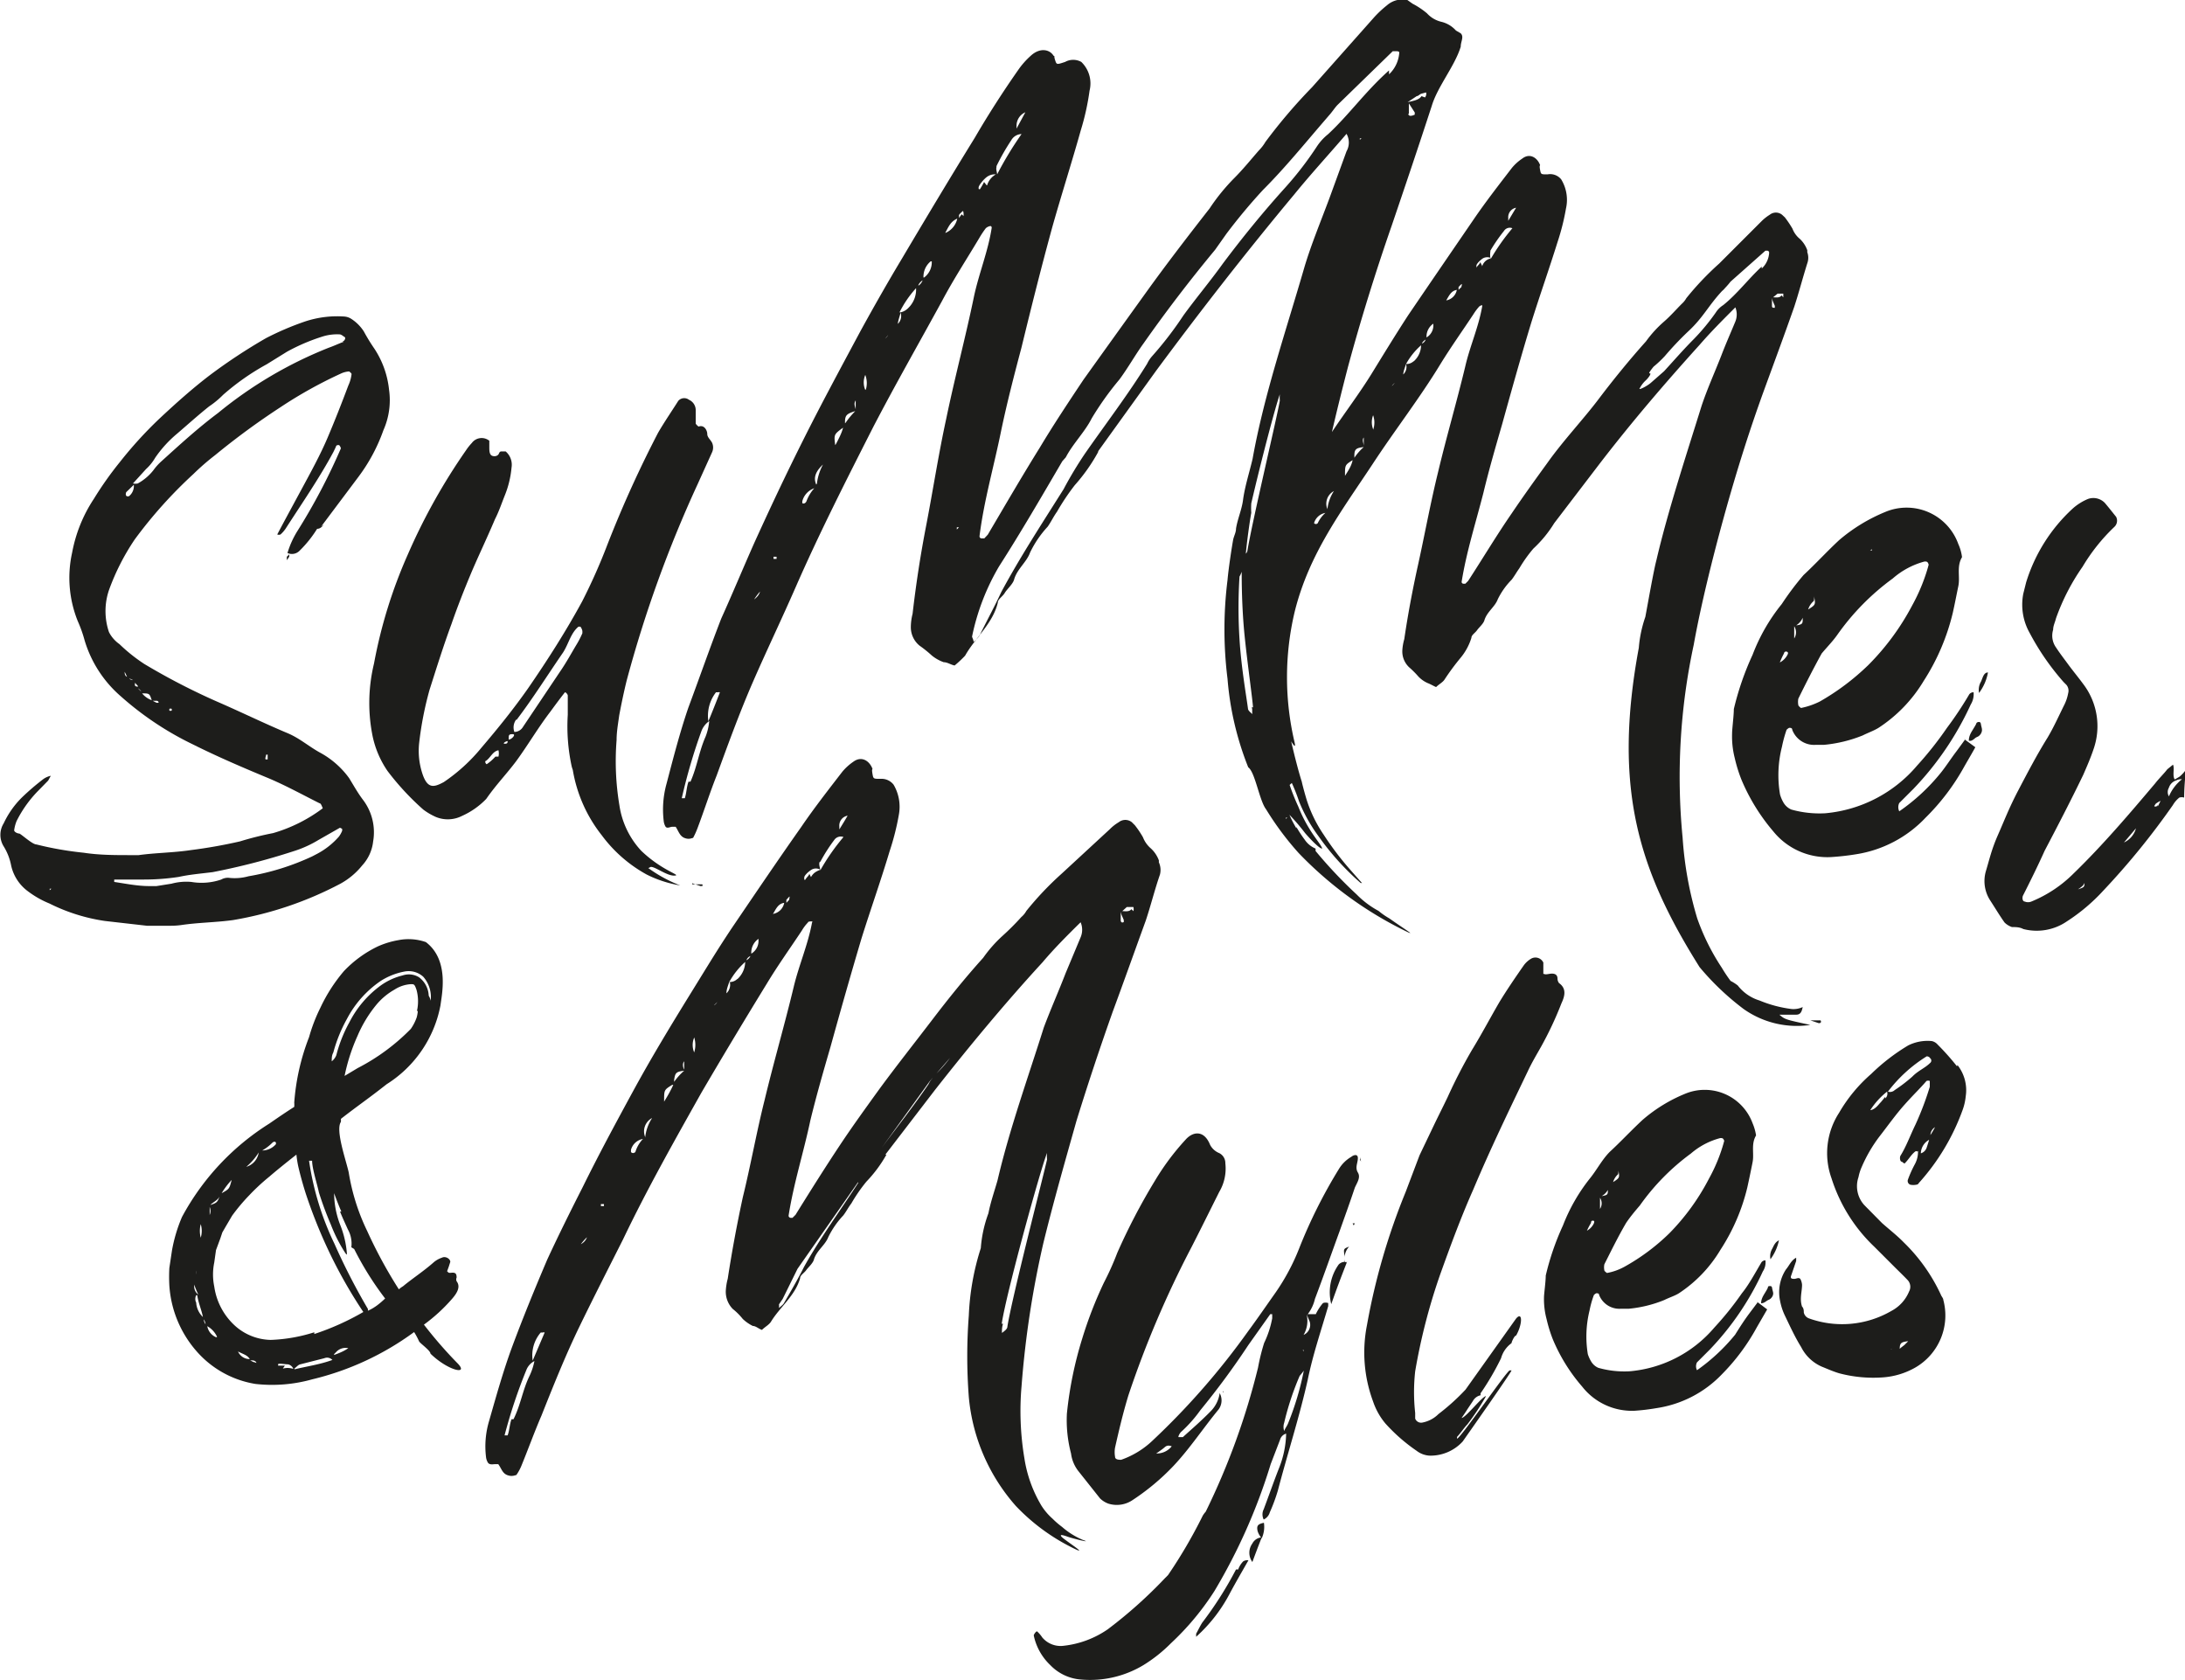 <svg xmlns="http://www.w3.org/2000/svg" viewBox="0 0 100.25 77.07"><defs><style>.cls-1{fill:#1d1d1b;}</style></defs><g id="Vrstva_2" data-name="Vrstva 2"><g id="poznamky"><path class="cls-1" d="M13.27,25.54v-.11a1.14,1.14,0,0,1-.11.11s0,0,0,.08l0,0v.08Z"/><path class="cls-1" d="M8.3,42.44c.8-.12,1.59-.12,2.39-.23a16.33,16.33,0,0,0,4.93-1.67,3.34,3.34,0,0,0,1-.84,1.93,1.93,0,0,0,.5-1.1,2.46,2.46,0,0,0-.46-1.9c-.23-.3-.42-.64-.64-1a3.89,3.89,0,0,0-.35-.42,4,4,0,0,0-1-.76c-.49-.27-.91-.64-1.44-.87-1.1-.46-2.2-1-3.31-1.48a30.34,30.34,0,0,1-3.3-1.71,7.71,7.71,0,0,1-1.14-.91A1.52,1.52,0,0,1,5,29a3,3,0,0,1,0-1.93,10.55,10.55,0,0,1,1.18-2.32,20.8,20.8,0,0,1,2.69-3,11.13,11.13,0,0,1,1-.87,34,34,0,0,1,3-2.2,20.29,20.29,0,0,1,2.81-1.56,1.05,1.05,0,0,1,.34-.08s.11.08.11.12a1.72,1.72,0,0,1-.15.53c-.3.8-.61,1.59-.95,2.39s-.76,1.56-1.17,2.32-.76,1.4-1.14,2.12v0a.21.21,0,0,0,.15,0,1.51,1.51,0,0,0,.23-.26c.76-1.18,1.55-2.32,2.2-3.53l.11-.23a.09.09,0,0,1,.08-.08h.07a.32.32,0,0,1,.08.15,27.76,27.76,0,0,1-2,3.8,4.14,4.14,0,0,0-.45,1,.49.49,0,0,0,.56-.11,5.36,5.36,0,0,0,.8-1c.15,0,.23-.11.31-.19l-.12.08,1.71-2.28a8,8,0,0,0,1.14-2.13,3.39,3.39,0,0,0,.26-1.86A4.21,4.21,0,0,0,17.18,16a8.6,8.6,0,0,1-.49-.8,1.94,1.94,0,0,0-.57-.57.68.68,0,0,0-.34-.11,4.7,4.7,0,0,0-1.79.23,13.22,13.22,0,0,0-1.78.76,25.42,25.42,0,0,0-2.58,1.7c-.8.61-1.56,1.29-2.32,2a18.71,18.71,0,0,0-1.82,2,15.78,15.78,0,0,0-1.18,1.67,6.67,6.67,0,0,0-1,2.47,5.32,5.32,0,0,0,.26,3.15,6,6,0,0,1,.31.87,5.46,5.46,0,0,0,1.67,2.58,14.28,14.28,0,0,0,3.3,2.2c1.14.57,2.31,1.07,3.49,1.56.8.34,1.56.76,2.32,1.14.07,0,.11.15.15.23a7.08,7.08,0,0,1-2.28,1.14,14.68,14.68,0,0,0-1.52.38A23,23,0,0,1,8.75,39c-.79.12-1.59.12-2.39.23H6c-.72,0-1.44,0-2.16-.11a15.19,15.19,0,0,1-2.17-.38c-.19,0-.72-.5-.79-.5s-.23-.07-.23-.15a1.72,1.72,0,0,1,.11-.42,5.45,5.45,0,0,1,1-1.4l.45-.46.12-.22a.93.93,0,0,0-.34.15A11.28,11.28,0,0,0,1,36.59a4.14,4.14,0,0,0-.83,1.18,1,1,0,0,0,0,1.06,2.59,2.59,0,0,1,.34.87,2,2,0,0,0,.76,1.18,4.36,4.36,0,0,0,1,.57,8.37,8.37,0,0,0,2.54.8l1.93.22c.12,0,.23,0,.35,0h.68A3.62,3.62,0,0,0,8.3,42.44ZM6.7,21.52A2.18,2.18,0,0,0,7.12,21a5.42,5.42,0,0,1,1-1.1c.49-.42,1-.88,1.48-1.26a4.1,4.1,0,0,0,.64-.53,11.08,11.08,0,0,1,2-1.4l.92-.57a8.86,8.86,0,0,1,1.7-.72,2.24,2.24,0,0,1,.72-.08c.08,0,.16.08.23.12s0,.19-.11.22h.07c-.22.08-.45.19-.68.27a19.09,19.09,0,0,0-5.09,3c-.91.68-1.74,1.44-2.58,2.2a2.53,2.53,0,0,0-.38.42,2.34,2.34,0,0,1-.72.61.56.56,0,0,1-.22,0Zm-.91,1.06.35-.34a.6.6,0,0,1-.23.53H5.83C5.76,22.74,5.76,22.66,5.79,22.58Zm-.07,8.24.11.23C5.72,31,5.72,30.9,5.72,30.82Zm.21.3.17.08A.21.21,0,0,1,5.93,31.12Zm.28.19c0,.08.12.12.12.19l0,0C6.17,31.5,6.17,31.43,6.21,31.31Zm.12.27a.36.36,0,0,1,.15.15l0,0Zm.83.65-.23-.12,0,0a1,1,0,0,1-.41-.3c.34,0,.34,0,.45.34h.23v0a.09.09,0,0,1,.08.08C7.27,32.23,7.24,32.26,7.16,32.23Zm.72.37a.15.15,0,0,1-.11,0v-.08a.13.13,0,0,1,.11,0Zm4.4,2.24h-.07c-.08,0,0-.15,0-.22l.07,0h0s0,0,0,.08Zm-10,6v-.07l.08,0Zm4.9-.19c-.12,0-.23,0-.34,0-.53,0-1.07-.11-1.6-.19v-.11c.46,0,.91,0,1.37,0a10.64,10.64,0,0,0,1.59-.12c.5-.11,1-.15,1.56-.22a31,31,0,0,0,3.68-.95,5.2,5.2,0,0,0,1.18-.53l1-.57-.07,0a.4.4,0,0,1,.15.07v.08a1.22,1.22,0,0,1-.15.27,3.5,3.5,0,0,1-1,.79l-.23.12a11.39,11.39,0,0,1-2.92.91,2.34,2.34,0,0,1-.91.07.61.61,0,0,0-.34.08,2.79,2.79,0,0,1-1.37.11,2.58,2.58,0,0,0-.91.08Z"/><path class="cls-1" d="M23.69,34.91c.54-.74,1-1.53,1.56-2.26.22-.3.44-.6.67-.89h0c.05,0,.13.1.13.15,0,.29,0,.59,0,.88a8.63,8.63,0,0,0,.18,2.37,1.42,1.42,0,0,0,.05.16,6.58,6.58,0,0,0,1.33,3,6.37,6.37,0,0,0,2.06,1.8,5.35,5.35,0,0,0,1.54.5,6.35,6.35,0,0,1-1.47-.8c.05,0,.09-.05.13-.05.21,0,.74.42,1.08.4s-.55-.2-1.53-1.14a3.89,3.89,0,0,1-1-2.08,12.24,12.24,0,0,1-.13-3c0-.38.07-.76.12-1.13.1-.53.21-1.06.34-1.59a56.13,56.13,0,0,1,3.25-9l.67-1.48a.53.53,0,0,0,0-.44c-.08-.15-.22-.25-.22-.4s-.13-.44-.4-.34c0,0-.13-.1-.13-.15,0-.2,0-.39,0-.59a.52.52,0,0,0-.31-.49.36.36,0,0,0-.49.05c-.31.49-.66,1-.93,1.47a52.41,52.41,0,0,0-2.32,5.12,26.54,26.54,0,0,1-1.16,2.61c-.75,1.38-1.6,2.71-2.49,4-.66.94-1.37,1.82-2.13,2.71a8.07,8.07,0,0,1-1.73,1.58c-.45.24-.76.34-1-.45a3.34,3.34,0,0,1-.13-1.33,15.51,15.51,0,0,1,.48-2.46c.32-1,.63-2,1-3,.27-.78.58-1.57.89-2.31s.76-1.68,1.11-2.51c.18-.35.31-.74.45-1.09a4.45,4.45,0,0,0,.31-1.28.8.8,0,0,0-.27-.74s-.13,0-.18,0-.09,0-.13.1-.18.15-.31.1-.13-.25-.13-.39v-.3a.56.56,0,0,0-.8.1,2.52,2.52,0,0,0-.27.34,27.57,27.57,0,0,0-2.67,4.78,22.26,22.26,0,0,0-1.55,5,7.68,7.68,0,0,0-.09,3.2,4.43,4.43,0,0,0,.71,1.73,12.11,12.11,0,0,0,1.64,1.77,2.92,2.92,0,0,0,.58.34,1.44,1.44,0,0,0,1.2-.05,3.55,3.55,0,0,0,1.11-.78C22.76,36,23.25,35.5,23.69,34.91Zm-2,.84,0-.1,0,.05Zm2-2.71c.76-1,1.43-2.07,2.14-3.1.26-.4.35-.89.71-1.19h.09a.45.45,0,0,1,.09.2v.1a4.19,4.19,0,0,1-.31.59c-.23.39-.45.79-.72,1.18L24,33.34a.47.47,0,0,1-.4.24A.61.61,0,0,1,23.69,33Zm-.35.84c0-.15,0-.2.18-.2s-.05.25-.18.25Zm-.05.1c0,.09,0,.14-.13.14S23.21,34,23.29,34Zm-1,.93c.22-.15.31-.44.58-.49a.62.62,0,0,1,0,.29l-.14,0a2.14,2.14,0,0,1-.4.35h0A.13.13,0,0,1,22.27,34.91Z"/><path class="cls-1" d="M31.76,40.52l.38.13v0c.08,0,.13,0,.08-.08h-.46Z"/><path class="cls-1" d="M90.15,33.94l-.38.52c-.26.34-.48.69-.73,1a9.08,9.08,0,0,1-1.9,1.76.43.43,0,0,1,0-.38l.65-.65a14,14,0,0,0,2.63-3.87.9.9,0,0,0,.13-.56.23.23,0,0,0-.22.13,16.52,16.52,0,0,1-1,1.5,16,16,0,0,1-1.37,1.73,6.25,6.25,0,0,1-4.22,2.19,4.8,4.8,0,0,1-1.55-.17.77.77,0,0,1-.35-.3,1.65,1.65,0,0,1-.17-.39,5.28,5.28,0,0,1,.09-2.2,5.91,5.91,0,0,1,.21-.77s.09-.09.13-.09.13,0,.13.09a1.07,1.07,0,0,0,1.08.69h.38a6.28,6.28,0,0,0,1.77-.43c.26-.13.52-.22.73-.35a6.64,6.64,0,0,0,2.07-2.15,10.07,10.07,0,0,0,1.33-3.1c.09-.39.17-.82.26-1.25s-.09-.9.17-1.33a2.11,2.11,0,0,0-.17-.6,2.52,2.52,0,0,0-3.36-1.47,7.81,7.81,0,0,0-2.11,1.29c-.56.52-1.07,1.08-1.63,1.6a13.11,13.11,0,0,0-1,1.33,8.47,8.47,0,0,0-1.34,2.33,13.1,13.1,0,0,0-.86,2.49c0,.3-.08.91-.08,1.12a4,4,0,0,0,.12,1.12,6.76,6.76,0,0,0,.31,1,9,9,0,0,0,1.46,2.37A3.19,3.19,0,0,0,84,39.32a11.43,11.43,0,0,0,1.16-.13,5.56,5.56,0,0,0,3.19-1.68,10.22,10.22,0,0,0,1.76-2.32c.17-.3.35-.6.52-.91l-.52-.38ZM85.89,25.2l0,.05h-.09ZM84.3,29.12h0a11.11,11.11,0,0,1,2.54-2.58,3.63,3.63,0,0,1,1.46-.78c.09,0,.13,0,.17.09s0,.08,0,.13a8.41,8.41,0,0,1-.74,1.8,11.37,11.37,0,0,1-2,2.72,11,11,0,0,1-2.23,1.68,3.44,3.44,0,0,1-.87.3s-.12-.09-.12-.13a.75.75,0,0,1,0-.3c.34-.69.69-1.38,1.07-2.07C83.83,29.68,84.09,29.42,84.3,29.12Zm-1.08-1.55,0,0a.57.57,0,0,0,0-.26c.09.43.09.43-.26.65A.82.82,0,0,1,83.22,27.57Zm-.51.77v.05c0,.21,0,.26-.3.3A.79.79,0,0,0,82.71,28.34Zm-.39.39a.52.52,0,0,1,0,.56Zm-.39,1.16c.09,0,.13.05.09.13a.81.81,0,0,1-.36.37,3.75,3.75,0,0,1,.19-.41A.1.1,0,0,1,81.93,29.89Zm-.34.74c0,.08,0,0,0-.05Z"/><path class="cls-1" d="M91.21,30.85c-.2,0-.24.25-.32.42a.75.75,0,0,0-.09.52A2.22,2.22,0,0,0,91.21,30.85Z"/><path class="cls-1" d="M91.23,30.8s0,0,0,.05h0Z"/><path class="cls-1" d="M90.89,33.25s0-.13-.09-.13-.13.05-.13.09c-.13.26-.34.47-.34.77.17.05.26-.13.38-.17s.26-.21.22-.39Z"/><path class="cls-1" d="M100,35.63l-.22.13c-.12-.17,0-.51-.08-.68l-.26.21c-.17.22-.39.43-.56.65-1.2,1.42-2.41,2.84-3.74,4.13a5.88,5.88,0,0,1-1.94,1.29.39.39,0,0,1-.3,0c-.09,0-.13-.13-.09-.26.35-.69.69-1.38,1-2.07.61-1.16,1.21-2.32,1.77-3.48.17-.39.34-.78.47-1.17a3.19,3.19,0,0,0-.47-3c-.22-.3-.47-.6-.69-.9s-.39-.52-.56-.78a.93.93,0,0,1-.13-.81c0-.18.09-.35.13-.52A9.88,9.88,0,0,1,95.55,26,8.57,8.57,0,0,1,97,24.18a.39.39,0,0,0,.09-.47c-.17-.21-.34-.43-.52-.64a.73.73,0,0,0-.77-.18,2.49,2.49,0,0,0-.69.43,7.64,7.64,0,0,0-2.15,3.4l-.13.52a2.64,2.64,0,0,0,.3,1.81,11.48,11.48,0,0,0,1.55,2.24l.13.13a.42.42,0,0,1,.08.38,2,2,0,0,1-.17.52c-.26.52-.47,1-.77,1.51-.48.77-.91,1.59-1.34,2.41s-.64,1.38-.94,2.06-.39,1.12-.56,1.68a1.63,1.63,0,0,0,.21,1.34c.22.34.43.69.65,1a.89.89,0,0,0,.34.21c.17,0,.35,0,.52.09a2.45,2.45,0,0,0,2-.35,8.56,8.56,0,0,0,1.68-1.42,34.34,34.34,0,0,0,3.18-3.91,1.27,1.27,0,0,1,.3-.35.36.36,0,0,1,.22,0,11.18,11.18,0,0,1,.09-1.29A1.63,1.63,0,0,1,100,35.63ZM95.34,40.8v0c.13-.09.26-.17.3-.3C95.64,40.71,95.6,40.71,95.34,40.8Zm2.11-2.15L98,38A1,1,0,0,1,97.45,38.65Zm.86-.95c0-.08,0-.08,0,0ZM99,37v-.08a.1.1,0,0,1-.09.08c-.09,0-.09,0,0-.13a1.27,1.27,0,0,1,.22-.13Zm.51-.47h0a.39.39,0,0,1,0-.39.52.52,0,0,1,.34-.34.48.48,0,0,1,.26-.05A2,2,0,0,0,99.51,36.54Z"/><path class="cls-1" d="M56.81,72h-.1a16.77,16.77,0,0,1-1.55,2.44c-.09.14-.18.33-.28.51v.14a7.07,7.07,0,0,0,1.55-2c.28-.52.56-1,.85-1.51a.35.35,0,0,0-.24.05A1,1,0,0,0,56.81,72Z"/><path class="cls-1" d="M57.46,70.81l0,0a.72.72,0,0,0,0,.85c.14-.38.28-.75.43-1.13A.52.52,0,0,0,57.46,70.81Z"/><path class="cls-1" d="M57.7,70.24l0,0a.89.89,0,0,0,.19.33,1.26,1.26,0,0,0,.1-.71C57.7,69.92,57.65,70,57.7,70.24Z"/><path class="cls-1" d="M62,53.07a1.61,1.61,0,0,0-.57.56,23.16,23.16,0,0,0-1.83,3.66,9.84,9.84,0,0,1-1.07,2c-.43.61-.85,1.22-1.27,1.79a33.82,33.82,0,0,1-4.37,5,4,4,0,0,1-1.45.89c-.09,0-.28,0-.28-.14a1.21,1.21,0,0,1,0-.42c.18-.8.37-1.6.61-2.39a46.28,46.28,0,0,1,2.9-6.81c.43-.84.85-1.69,1.27-2.53a2.1,2.1,0,0,0,.28-1.31.51.51,0,0,0-.28-.47.82.82,0,0,1-.42-.38c-.28-.7-.8-.61-1.13-.23A11.36,11.36,0,0,0,53,54.15a28.42,28.42,0,0,0-1.74,3.33,13,13,0,0,1-.61,1.36,18.78,18.78,0,0,0-1,2.58,17.55,17.55,0,0,0-.7,3.43,6,6,0,0,0,.19,1.83,1.65,1.65,0,0,0,.33.8l1,1.26a1.07,1.07,0,0,0,.38.24,1.29,1.29,0,0,0,1.08-.14,10.6,10.6,0,0,0,1.92-1.6c.75-.8,1.36-1.73,2.06-2.58a.7.7,0,0,0,.05-.75,1.47,1.47,0,0,1-.42.84c-.42.43-.85.8-1.27,1.18,0,0-.14,0-.19,0s.05-.18.1-.23a6.15,6.15,0,0,0,.89-1,36.13,36.13,0,0,0,2.21-3l1-1.41h.09v.19A4.46,4.46,0,0,1,58,61.61a9.32,9.32,0,0,0-.28,1.13,32.63,32.63,0,0,1-2.4,6.61,1.17,1.17,0,0,0-.14.19,22.67,22.67,0,0,1-1.59,2.72l-.14.14a21,21,0,0,1-2.63,2.35,4.41,4.41,0,0,1-2,.75,1.1,1.1,0,0,1-1-.38,1.44,1.44,0,0,0-.24-.28h0c-.05,0-.15.14-.15.19a2.61,2.61,0,0,0,.76,1.36,2.17,2.17,0,0,0,1.4.66,4.74,4.74,0,0,0,2.87-.66,6.75,6.75,0,0,0,1.26-1,12.36,12.36,0,0,0,2-2.4,26.29,26.29,0,0,0,2.58-5.82l.43-1.12a.4.4,0,0,1,.28-.28,4.52,4.52,0,0,1-.33,1.59c-.24.61-.47,1.27-.7,1.88a.52.52,0,0,0,0,.47.52.52,0,0,0,.28-.33,8,8,0,0,0,.37-1C59.06,66.73,59.62,65,60,63.3c.23-1.13.61-2.25.94-3.38v-.14a.35.35,0,0,0-.24,0,2.23,2.23,0,0,0-.33.51H60a1.81,1.81,0,0,0,.33-.7c.38-1,.75-2.06,1.13-3.1.23-.65.47-1.31.7-2,.1-.23.28-.47.14-.7s0-.44,0-.66S62.08,53,62,53.07ZM53.05,66.68c.14-.1.28-.19.38-.28s.19-.1.33-.05A.87.87,0,0,1,53.05,66.68Zm6.06-1.41,0,0c-.05.14-.14.24-.19.38a.59.59,0,0,1,0-.38,12.88,12.88,0,0,1,.71-2.15s.09-.1.19-.24A13.19,13.19,0,0,1,59.11,65.27Zm.65-3.33h.05v-.09c0-.19,0-.38,0-.57,0,.19,0,.38,0,.57S59.86,62,59.76,61.94Zm.33-1.31v0a.5.5,0,0,1-.28.61,1.28,1.28,0,0,0,.14-.94Z"/><path class="cls-1" d="M62.39,53.07a.32.32,0,0,1,0,.14.21.21,0,0,1,.06.1Z"/><polygon class="cls-1" points="56.1 63.86 56.15 63.86 56.1 63.82 56.1 63.86"/><polygon class="cls-1" points="62.11 56.22 62.16 56.12 62.06 56.12 62.11 56.22"/><path class="cls-1" d="M61.69,57.62v.27c-.12,0-.25.08-.29.15a2.19,2.19,0,0,0-.32,1.79c.23-.66.46-1.27.7-1.88,0-.05,0-.05.09-.05l-.09,0-.07,0,0,0a.78.78,0,0,1,.19-.71C61.64,57.29,61.64,57.29,61.69,57.62Z"/><path class="cls-1" d="M71.53,45.1a.35.35,0,0,1-.07-.2c0-.22-.17-.26-.39-.22s-.17,0-.26,0v-.52a.4.4,0,0,0-.56-.18,1.13,1.13,0,0,0-.34.31c-.39.56-.78,1.13-1.12,1.69-.43.74-.82,1.48-1.25,2.18a23.44,23.44,0,0,0-1.12,2.17c-.21.44-.43.87-.64,1.31L65.13,53l-.64,1.69a29.93,29.93,0,0,0-1.77,6.09A6.46,6.46,0,0,0,63,64.3a3.13,3.13,0,0,0,.56,1A8,8,0,0,0,65,66.56a1.06,1.06,0,0,0,.61.22,2,2,0,0,0,1.5-.65s2.24-3.18,2.24-3.26l-.08,0C69.18,62.82,67,66,66.85,66l0-.08c.13-.13.34-.44.47-.57a10.8,10.8,0,0,0,.86-1.3v0c-.17,0-.94,1-1.12,1,.09-.13.18-.26.26-.39v0l.26-.39a.53.53,0,0,1,.35-.26v-.09a12.3,12.3,0,0,0,.94-1.61,1.27,1.27,0,0,1,.48-.69c0-.05.13-.35.21-.35.3-.52.3-1.13,0-.78l-2.32,3.26A9.94,9.94,0,0,1,66,64.87a1.42,1.42,0,0,1-.73.39.29.29,0,0,1-.34-.18c0-.08,0-.17,0-.26a8.66,8.66,0,0,1,0-1.91,27.32,27.32,0,0,1,1.16-4.48c.47-1.31.95-2.61,1.51-3.87.77-1.83,1.63-3.61,2.49-5.4.18-.39.39-.74.61-1.13a15.87,15.87,0,0,0,.94-2C71.8,45.69,71.88,45.35,71.53,45.1ZM66.9,64.74l0,.08,0,0Z"/><path class="cls-1" d="M80.64,59.75l-.36.48c-.24.32-.44.63-.67,1a8.73,8.73,0,0,1-1.75,1.63.39.39,0,0,1,0-.36l.59-.59a13,13,0,0,0,2.43-3.58.75.75,0,0,0,.12-.51.22.22,0,0,0-.2.12c-.28.47-.56,1-.88,1.39a14.4,14.4,0,0,1-1.27,1.58,5.74,5.74,0,0,1-3.89,2,4.37,4.37,0,0,1-1.43-.16.71.71,0,0,1-.32-.28,1.53,1.53,0,0,1-.16-.35,5,5,0,0,1,.08-2,4.41,4.41,0,0,1,.2-.71s.08-.08.12-.08.12,0,.12.08a1,1,0,0,0,1,.63h.36a5.72,5.72,0,0,0,1.63-.4c.24-.12.48-.19.67-.31a6.15,6.15,0,0,0,1.91-2,9.11,9.11,0,0,0,1.23-2.86c.08-.36.16-.75.24-1.15s-.08-.83.16-1.23a2.29,2.29,0,0,0-.16-.56,2.34,2.34,0,0,0-3.1-1.35,7.07,7.07,0,0,0-1.94,1.19c-.52.48-1,1-1.51,1.47-.36.36-.6.84-.92,1.23a8.23,8.23,0,0,0-1.23,2.15,12,12,0,0,0-.79,2.3c0,.28-.08.84-.08,1a3.52,3.52,0,0,0,.12,1,6.43,6.43,0,0,0,.28.91,8,8,0,0,0,1.35,2.18A2.9,2.9,0,0,0,75,64.72,9.73,9.73,0,0,0,76,64.6,5.21,5.21,0,0,0,79,63.05,9.52,9.52,0,0,0,80.6,60.9l.48-.83-.48-.36Zm-3.93-8.06,0,0h-.08ZM75.24,55.3h0a10.37,10.37,0,0,1,2.34-2.38,3.37,3.37,0,0,1,1.35-.71c.08,0,.12,0,.16.08s0,.08,0,.12a7.61,7.61,0,0,1-.68,1.66,10.34,10.34,0,0,1-1.82,2.51,9.6,9.6,0,0,1-2.07,1.54,2.65,2.65,0,0,1-.79.28s-.12-.08-.12-.12a.68.68,0,0,1,0-.28c.32-.63.63-1.27,1-1.9C74.8,55.82,75,55.58,75.24,55.3Zm-1-1.43,0,0a.45.45,0,0,0,0-.23c.08.39.08.39-.23.59A.78.78,0,0,1,74.24,53.87Zm-.47.72v0c0,.2,0,.24-.28.28A.73.73,0,0,0,73.77,54.59Zm-.36.36a.47.47,0,0,1,0,.51ZM73.05,56c.08,0,.12,0,.08.12a.75.75,0,0,1-.32.34A3.08,3.08,0,0,1,73,56.1.09.09,0,0,1,73.05,56Zm-.31.67c0,.08,0,0,0,0Z"/><path class="cls-1" d="M81.31,57.29a.69.69,0,0,0-.08.48,2.22,2.22,0,0,0,.39-.87C81.43,57,81.39,57.14,81.31,57.29Z"/><path class="cls-1" d="M81.63,56.85s0,0,0,0h0Z"/><path class="cls-1" d="M81.31,59.12s0-.12-.08-.12-.12,0-.12.08c-.11.24-.31.43-.31.71.16,0,.24-.12.35-.16s.24-.2.2-.35Z"/><path class="cls-1" d="M19.45,60.77a7.78,7.78,0,0,0,1.27-1.16c.24-.27.43-.57.23-.83a.21.21,0,0,1,0-.17c0-.19-.06-.24-.25-.22s-.12-.06-.19-.06l.08-.22.07-.22c0-.14-.22-.28-.39-.19a1.15,1.15,0,0,0-.36.2c-.46.41-1,.76-1.42,1.11a1.13,1.13,0,0,0-.19.14,21.45,21.45,0,0,1-1.45-2.67A9.68,9.68,0,0,1,16,53.79c-.11-.52-.62-1.94-.36-2.32a.71.71,0,0,0,0-.14c.81-.63,1.29-.95,2.1-1.59a5.48,5.48,0,0,0,2.47-3.62c.06-.49.42-2.07-.67-2.9a2.41,2.41,0,0,0-1.26-.09,3.94,3.94,0,0,0-.95.29,5.32,5.32,0,0,0-1.55,1.13,7.48,7.48,0,0,0-1.08,1.68,7.67,7.67,0,0,0-.52,1.35h0a10.34,10.34,0,0,0-.68,3,1.27,1.27,0,0,1,0,.2c-.38.24-.76.5-1.15.77a11.45,11.45,0,0,0-4,4.28,7,7,0,0,0-.46,1.54l-.12.8a7.3,7.3,0,0,0,0,.81,5.07,5.07,0,0,0,1.24,3,4.55,4.55,0,0,0,2.71,1.51,6.81,6.81,0,0,0,2.6-.21A13,13,0,0,0,19,61.11a3.45,3.45,0,0,1,.23.43c.06.1.52.42.52.56.81.79,1.79,1,1.24.44S19.93,61.39,19.45,60.77ZM9.21,56.16h0a1.08,1.08,0,0,1,0,.62A1.22,1.22,0,0,1,9.21,56.16ZM9,58.29l0,0,0,.17A.66.66,0,0,1,9,58.29Zm-.09.64a3.71,3.71,0,0,0,.19.46.46.46,0,0,1-.19-.4Zm.08.81A.4.4,0,0,1,9,59.42h.05c.05.35.2.68.26,1A1,1,0,0,1,9,59.74Zm6.7-4.9-.15,0,.09,0Zm3.48-8.46a1.6,1.6,0,0,1-.05.29,2.2,2.2,0,0,1-.27.53A9.47,9.47,0,0,1,16.41,49l-.6.36a8.64,8.64,0,0,1,.59-1.83h0a5.86,5.86,0,0,1,.88-1.45,3,3,0,0,1,.82-.68,1.55,1.55,0,0,1,.75-.25c.15,0,.17,0,.26.26A2,2,0,0,1,19.13,46.38Zm-3.87,1.88a6.75,6.75,0,0,1,.62-1.52A4.81,4.81,0,0,1,17.47,45a3.1,3.1,0,0,1,1.09-.43,1,1,0,0,1,.86.24,1.41,1.41,0,0,1,.34,1.1.69.69,0,0,0-.09-.23,1.11,1.11,0,0,0-.45-.85.89.89,0,0,0-.75-.08,2.9,2.9,0,0,0-1,.46,4.75,4.75,0,0,0-1.44,1.69,6.38,6.38,0,0,0-.6,1.51.67.67,0,0,1-.21.28c0-.14,0-.27.07-.4ZM12.5,52.42c.07-.06.14-.05.16,0l0,.07a.84.84,0,0,1-.63.29A2.12,2.12,0,0,0,12.5,52.42Zm-.63.45a.81.81,0,0,1-.57.66A2.77,2.77,0,0,0,11.87,52.87Zm-1.24,1.26c-.11.41-.1.41-.46.61h0A3.47,3.47,0,0,1,10.63,54.13Zm-.56.76,0,0c-.09.28-.15.3-.42.39C9.76,55.16,10,55.06,10.07,54.89Zm-.45.48a.48.48,0,0,1,0,.37Zm-.27,5.16a.45.45,0,0,1,.08.22A.4.4,0,0,1,9.35,60.53Zm.57.82a.68.68,0,0,1-.41-.51,1.07,1.07,0,0,1,.45.49Zm1,.65c.22.12.43.16.54.35A.58.58,0,0,1,10.92,62Zm.73.49h-.08l.07,0-.16-.08.11,0s.11,0,.16.08S11.69,62.48,11.65,62.49Zm1.33.29.09-.13-.31,0,0,0s0,0,0-.06.31,0,.45,0a.34.34,0,0,1,.25.21A.84.84,0,0,0,13,62.78Zm.53,0c.1-.07.17-.17.27-.19l1.1-.28a.33.33,0,0,1,.37.08C14.67,62.6,14.09,62.68,13.51,62.82Zm1.82-.66.09-.09a.58.58,0,0,1,.56-.18C15.76,62,15.55,62.08,15.33,62.16Zm-.91-1a7.42,7.42,0,0,1-2,.35,2.52,2.52,0,0,1-1.66-.67,3,3,0,0,1-.93-1.78,2.72,2.72,0,0,1,0-1.1l.08-.57.2-.54.09-.27.15-.26.3-.51a8.74,8.74,0,0,1,.79-.94,9.56,9.56,0,0,1,.93-.86c.18-.16.73-.61,1.23-1a4.82,4.82,0,0,0,.08.52s.12.55.35,1.27a23.12,23.12,0,0,0,1,2.52,22,22,0,0,0,1.64,2.91A11.91,11.91,0,0,1,14.42,61.2Zm2.46-1.07a29.67,29.67,0,0,1-1.54-3,13.12,13.12,0,0,1-1.16-3.8l.14,0c0,.37.24,1.09.31,1.45a15.64,15.64,0,0,0,.55,1.48,7,7,0,0,0,.68,1.33l.06.05a4.5,4.5,0,0,0-.32-1.39,4.07,4.07,0,0,1-.27-1.43q.15.42.33.84l-.06,0c.11.28.24.55.36.82a1.34,1.34,0,0,1,.16.82l.13.08a14.21,14.21,0,0,0,1.42,2.27C17.45,59.78,17.19,60,16.88,60.13Z"/><path class="cls-1" d="M48.77,70.56s-.33-.26.22-.06c.22.08,1.19.32.68.14a3.48,3.48,0,0,1-.94-.59,3.86,3.86,0,0,1-.44-.38,2.78,2.78,0,0,1-.51-.6A6,6,0,0,1,47,66.9a13.13,13.13,0,0,1-.13-3.31,44,44,0,0,1,1-6.56c.46-1.88,1-3.77,1.52-5.61q.77-2.49,1.66-5c.51-1.38,1-2.76,1.52-4.19.23-.69.41-1.42.65-2.11a.84.84,0,0,0-.05-.56l0-.09a1.41,1.41,0,0,0-.37-.55,1.29,1.29,0,0,1-.36-.51,4.42,4.42,0,0,0-.37-.55l-.14-.14a.48.48,0,0,0-.6,0,2,2,0,0,0-.41.32L48.7,40.09a14.39,14.39,0,0,0-1.61,1.7,1,1,0,0,1-.23.28,11.9,11.9,0,0,1-.87.87,6.13,6.13,0,0,0-.88,1c-.83.92-1.61,1.89-2.35,2.86s-1.61,2.07-2.39,3.13c-.6.83-1.2,1.66-1.75,2.48-.74,1.11-1.43,2.21-2.12,3.32l-.14.14h-.09a.11.11,0,0,1-.09-.09c.23-1.48.69-2.91,1-4.38.28-1.15.6-2.26.92-3.36.46-1.66.93-3.32,1.43-5,.42-1.34.88-2.63,1.29-4a11.54,11.54,0,0,0,.42-1.66A2,2,0,0,0,41,36a.7.7,0,0,0-.6-.27c-.33,0-.33,0-.37-.23s0-.19,0-.23c-.14-.37-.5-.6-.87-.33a2.5,2.5,0,0,0-.51.46c-.64.83-1.29,1.66-1.89,2.54-1.1,1.56-2.16,3.13-3.22,4.69-.66,1-.88,1.37-1.8,2.86s-1.84,3-2.71,4.6-1.57,2.9-2.3,4.38c-.56,1.1-1.11,2.21-1.62,3.31-.55,1.29-1.1,2.63-1.61,4-.41,1.11-.73,2.26-1.06,3.41a4.06,4.06,0,0,0-.14,1.66.6.6,0,0,0,.1.27c.09.09.23.05.32.05h.14c.14.18.18.41.41.5s.37,0,.42,0a2.18,2.18,0,0,0,.23-.42c.32-.78.6-1.56.92-2.3.55-1.38,1.1-2.76,1.75-4.1s1.33-2.67,2-4c1.1-2.3,2.35-4.51,3.59-6.72,1-1.71,2-3.37,3-5,.5-.83,1.06-1.61,1.61-2.44a1.88,1.88,0,0,1,.28-.37c0-.05.13-.05.18-.05s0,.05,0,.09c-.19,1-.6,1.94-.83,2.9-.42,1.75-.92,3.46-1.34,5.21-.37,1.47-.64,3-1,4.46-.27,1.25-.5,2.49-.69,3.73a2.72,2.72,0,0,0-.09.56,1.13,1.13,0,0,0,.32.83,2.85,2.85,0,0,1,.46.46,1.89,1.89,0,0,0,.46.32c.14,0,.28.14.42.18.14-.14.32-.23.41-.37.42-.69,1.11-1.19,1.34-2,0-.14.18-.23.28-.37s.32-.32.36-.51c.14-.41.51-.64.65-1a4,4,0,0,1,.69-1c.14-.18.23-.37.37-.55a7.4,7.4,0,0,1,.69-1,6.05,6.05,0,0,0,.92-1.24l-.05,0L42.9,50c1.57-2,3.23-4,4.93-5.85.55-.65,1.15-1.25,1.75-1.84a.88.88,0,0,1,0,.69l-.69,1.65c-.32.83-.69,1.66-1,2.49-.74,2.35-1.57,4.65-2.12,7-.14.5-.32,1-.42,1.52A5.8,5.8,0,0,0,45,57.26a11.67,11.67,0,0,0-.55,3.09,24.58,24.58,0,0,0,0,3.74,8.72,8.72,0,0,0,2.16,5A9.22,9.22,0,0,0,49,70.9C50.15,71.5,49.05,70.79,48.77,70.56ZM51.7,41.61s.09,0,.14,0H52a.33.33,0,0,1,0,.19l-.09-.09c-.1.13-.28.09-.42.09Zm-.28.18c0,.14.09.28.14.42v.09c-.09.05-.14,0-.14-.09ZM24.3,63.11c-.32.65-.41,1.34-.74,2l-.09,0c-.09.23-.09.5-.18.74,0,0-.09,0-.14,0l0,0a23.85,23.85,0,0,1,1-3,.78.78,0,0,1,.37-.41A2.88,2.88,0,0,1,24.3,63.11Zm.14-.69a1.61,1.61,0,0,1,.37-1.29h.09a.14.14,0,0,1,.09,0Zm2.21-5.34h0a2.36,2.36,0,0,1,.28-.32C26.88,56.9,26.79,57,26.65,57.08Zm1.06-1.75h-.14v-.09h.14ZM28.17,54h0l.05.05Zm3.22-5.35v.42C31.35,49,31.29,48.81,31.39,48.69Zm-2.25,4.2a.12.12,0,0,1-.19,0v-.1a.69.69,0,0,1,.55-.5A1.5,1.5,0,0,0,29.14,52.89Zm.46-.69a.69.69,0,0,1,.32-.87A2,2,0,0,0,29.6,52.2Zm.87-1.66c0-.5,0-.5.37-.73h.05C30.75,50.08,30.61,50.31,30.47,50.54Zm.46-.91v-.05c.05-.33.09-.37.46-.42A2.91,2.91,0,0,0,30.93,49.63Zm.92-2a1.16,1.16,0,0,1,0,.69h0A.87.87,0,0,1,31.85,47.6Zm.92-1.48v0l.14-.14A.56.56,0,0,1,32.77,46.12Zm.56-.55,0,0c0-.19.09-.37.14-.56A.54.54,0,0,1,33.33,45.57Zm.5-.65a.49.49,0,0,1-.37.14l0,0a3.49,3.49,0,0,1,.73-.92A1.09,1.09,0,0,1,33.83,44.92Zm.42-.87a.32.32,0,0,1,.18-.18A.39.39,0,0,1,34.25,44.05Zm.22-.3a.77.77,0,0,1,.33-.67l0,.05A.68.68,0,0,1,34.47,43.75Zm1-1.82c.14-.23.23-.46.51-.5A.63.63,0,0,1,35.44,41.93Zm.74-.55,0-.09-.13.14v-.14s.09-.1.13-.14,0,.09,0,.14Zm2.3-3.45a.46.46,0,0,1,.38-.5c-.12.21-.25.42-.38.63Zm-.87,1.61a7.61,7.61,0,0,1,.64-1,.36.36,0,0,1,.42-.13,9.86,9.86,0,0,0-1.06,1.52C37.61,39.77,37.56,39.63,37.61,39.54Zm-.42.73-.09-.18c0,.09-.14.18-.18.28h-.05s0,0,0-.1.19-.27.33-.36a.4.4,0,0,1,.41,0C37.38,40,37.29,40.09,37.19,40.27Zm-1.84,15v-.09h0Zm4-1c-.83,1.28-1.75,2.53-2.49,3.86-.28.56-.6,1.11-.92,1.66-.05.09-.14.14-.23.23a.86.86,0,0,0,0-.17l.17-.25.68-1.38,3.25-4.65C39.64,53.76,39.5,54,39.36,54.23Zm3.4-4.79a1.06,1.06,0,0,0-.18.27c-.68,1-1.43,1.95-2.15,2.92l2.21-3.06.93-1.07A5.93,5.93,0,0,1,42.76,49.44ZM50,42.67l0,0h0ZM46.22,60.86c0,.11-.13.2-.25.29,0-.14,0-.27.05-.42l-.06,0c.19-1.32,1.75-7,2.08-7.84a1.44,1.44,0,0,0,0,.3C47.86,54,46.45,59.44,46.22,60.86Z"/><path class="cls-1" d="M83.53,46.81h-.47l.39.13v0C83.53,46.94,83.58,46.9,83.53,46.81Z"/><path class="cls-1" d="M89.79,48.92a11.5,11.5,0,0,0-.89-1,.49.49,0,0,0-.27-.16,2,2,0,0,0-1.08.2,9.15,9.15,0,0,0-1.7,1.31,7,7,0,0,0-1.47,1.78,3.4,3.4,0,0,0-.35,3A7.42,7.42,0,0,0,86,57.2l.93.93c.19.19.39.38.58.58a.45.45,0,0,1,.08.54,1.77,1.77,0,0,1-.81.89,4.5,4.5,0,0,1-3.79.34.37.37,0,0,1-.23-.27c0-.07,0-.19-.08-.27-.12-.35,0-.69,0-1a.7.7,0,0,0-.08-.27c-.08-.08-.19,0-.27,0s-.19,0-.16-.12l.24-.7c0-.07,0-.11,0-.15-.23.12-.31.35-.47.54a1.9,1.9,0,0,0-.27,1.43,2.73,2.73,0,0,0,.23.7c.24.5.47,1,.74,1.43a1.92,1.92,0,0,0,.93.89c.27.11.54.23.81.31a6.11,6.11,0,0,0,2,.19,3.5,3.5,0,0,0,1.51-.46,2.76,2.76,0,0,0,1.27-3.1c0-.07-.08-.15-.11-.23A8.05,8.05,0,0,0,87.35,57c-.3-.31-.65-.58-1-.89l-.81-.82A1.29,1.29,0,0,1,85.27,54a2.14,2.14,0,0,1,.15-.47,6.65,6.65,0,0,1,.81-1.39c.39-.5.74-1,1.16-1.47s.7-.73,1-1.08a.21.21,0,0,1,.15,0v.27a13.73,13.73,0,0,1-.66,1.74c-.23.47-.42,1-.69,1.43a.3.3,0,0,0,0,.2.09.09,0,0,0,.08.07.63.63,0,0,0,.11.08c.16-.15.27-.35.43-.5s.11,0,.19-.08a1.19,1.19,0,0,1-.15.62,5.23,5.23,0,0,0-.31.69.18.18,0,0,0,.11.24.66.66,0,0,0,.27,0s.08,0,.12-.08a10.13,10.13,0,0,0,2-3.33,2.58,2.58,0,0,0,.15-.65,1.86,1.86,0,0,0-.38-1.43Zm-2.4,12.76c-.07.08-.15.12-.23.2h-.23l-.08,0c-.08,0-.11,0-.11,0a.1.1,0,0,1,.07,0h.12l.23.12c0-.35,0-.43.39-.47l-.23.23ZM86.5,50.39v-.07c-.07.07-.15.19-.23.27s-.23.31-.46.34a3.49,3.49,0,0,1,.77-.85A.29.29,0,0,1,86.5,50.39Zm1.24-1a7.21,7.21,0,0,1-.81.62.31.31,0,0,1-.31.07,6.59,6.59,0,0,1,1.78-1.62s.11,0,.15.08a.14.14,0,0,1,0,.23l0,0C88.32,49,88,49.12,87.74,49.39Zm.66,3.25a.4.4,0,0,1-.27.27.73.73,0,0,1,.38-.62C88.48,52.4,88.44,52.52,88.4,52.64Zm.17-.57a.45.45,0,0,1,.21-.36A3.82,3.82,0,0,1,88.57,52.07Z"/><path class="cls-1" d="M81.64,46.55s.08,0,.13,0h.64c.22,0,.26-.17.3-.35a1,1,0,0,1-.51.09,5.7,5.7,0,0,1-1.47-.39,2,2,0,0,1-1-.69A2,2,0,0,0,79.4,45,6.82,6.82,0,0,1,79,44.4a10.24,10.24,0,0,1-1.13-2.27,16.61,16.61,0,0,1-.67-3.7,28.79,28.79,0,0,1,.51-8.85c.32-1.79.87-4,1.36-5.78.67-2.43,1.27-4.25,1.83-5.8.47-1.29.95-2.58,1.42-3.92.21-.64.39-1.33.6-2a.75.75,0,0,0,0-.51l0-.09a1.34,1.34,0,0,0-.34-.52,1.12,1.12,0,0,1-.34-.47,4.74,4.74,0,0,0-.35-.52l-.13-.12a.45.45,0,0,0-.56,0,2.08,2.08,0,0,0-.38.3l-1.94,1.94a13.34,13.34,0,0,0-1.51,1.59,1,1,0,0,1-.21.26c-.26.26-.52.56-.82.82a5.3,5.3,0,0,0-.82.9c-.77.86-1.51,1.77-2.19,2.67S71.7,20.24,71,21.23c-.56.77-1.12,1.55-1.64,2.32-.69,1-1.33,2.07-2,3.1l-.13.13h-.08a.09.09,0,0,1-.09-.08c.22-1.38.65-2.72,1-4.09.26-1.08.56-2.11.86-3.15.43-1.55.86-3.09,1.33-4.64.39-1.25.82-2.46,1.21-3.71a10.66,10.66,0,0,0,.39-1.55,1.8,1.8,0,0,0-.22-1.33A.65.65,0,0,0,71,8c-.3,0-.3,0-.34-.21s0-.18,0-.22c-.13-.34-.47-.56-.81-.3a2.2,2.2,0,0,0-.48.43c-.6.78-1.2,1.55-1.76,2.37-1,1.46-2,2.92-3,4.39-.56.86-1.11,1.76-1.67,2.67s-1.23,1.79-1.83,2.69c.23-1,.48-2,.74-3q.87-3.21,2-6.46c.62-1.82,1.23-3.63,1.84-5.5.27-.9,1.06-1.83,1.33-2.72,0-.24.16-.45,0-.61L66.8,1.4A1.31,1.31,0,0,0,66.13,1a1.29,1.29,0,0,1-.66-.39,3.61,3.61,0,0,0-.66-.44L64.57,0a1.07,1.07,0,0,0-.93.24,5,5,0,0,0-.59.55L60.2,4a24.76,24.76,0,0,0-2.14,2.51,2,2,0,0,1-.3.39c-.36.41-.72.86-1.14,1.28A9.11,9.11,0,0,0,55.5,9.56c-1,1.28-2,2.58-2.92,3.86s-1.94,2.7-2.87,4c-.7,1.05-1.39,2.09-2,3.11-.84,1.35-1.61,2.68-2.39,4l-.16.17-.11,0a.1.1,0,0,1-.11-.09c.2-1.63.67-3.24,1-4.88.27-1.28.59-2.52.92-3.76.45-1.85.91-3.69,1.42-5.55.42-1.49.89-2.95,1.31-4.45a11.36,11.36,0,0,0,.4-1.81,1.37,1.37,0,0,0-.38-1.32.77.77,0,0,0-.74,0c-.39.13-.39.13-.46-.08s0-.18-.07-.2c-.19-.31-.64-.38-1.05,0a3.67,3.67,0,0,0-.56.63c-.7,1-1.39,2.07-2,3.12-1.16,1.88-2.26,3.72-3.34,5.54C40.7,13,40.1,14.06,39.5,15.15c-.91,1.7-1.82,3.38-2.67,5.08s-1.51,3.11-2.22,4.67c-.52,1.17-1,2.33-1.52,3.48-.52,1.34-1,2.72-1.51,4.09-.39,1.14-.69,2.31-1,3.49a4.42,4.42,0,0,0-.13,1.69.65.65,0,0,0,.09.28c.08.09.21,0,.3,0H31c.13.19.18.42.4.51s.35,0,.4,0A3.61,3.61,0,0,0,32,38c.31-.82.57-1.64.88-2.42.53-1.45,1.06-2.91,1.68-4.33s1.31-2.86,1.94-4.3c1.09-2.49,2.33-4.93,3.58-7.39,1-1.92,2.09-3.83,3.14-5.75.53-1,1.12-1.9,1.71-2.89a4.39,4.39,0,0,1,.3-.45.41.41,0,0,1,.21-.1s.06,0,.06.08c-.16,1.06-.59,2.11-.81,3.14-.39,1.89-.89,3.75-1.28,5.64-.35,1.61-.6,3.24-.91,4.85q-.39,2-.63,4.08a2.54,2.54,0,0,0-.08.6,1.09,1.09,0,0,0,.4.86,5.52,5.52,0,0,1,.56.45,1.83,1.83,0,0,0,.55.31c.17,0,.33.12.5.15a5.36,5.36,0,0,0,.48-.45c.46-.82,1.27-1.47,1.5-2.43,0-.16.22-.28.32-.45s.38-.41.43-.62c.14-.48.58-.8.73-1.23a4.82,4.82,0,0,1,.81-1.19c.16-.23.26-.45.43-.69a10.63,10.63,0,0,1,.81-1.21,8.2,8.2,0,0,0,1.1-1.57l-.06.06L53.05,17c2-2.7,4.08-5.38,6.34-8.09C60.13,8,61,7.05,61.78,6.14a.81.81,0,0,1,0,.8L61,9.08c-.39,1.05-.84,2.13-1.15,3.17C59,15.19,58,18.1,57.47,21.05c-.15.64-.36,1.28-.44,1.9-.06.44-.25.86-.32,1.3,0,.17-.09.33-.13.5-.06.33-.21,1.29-.26,1.86a18.24,18.24,0,0,0,0,4.53,13.89,13.89,0,0,0,.95,4.06c.32.23.51,1.53.82,1.93a13.58,13.58,0,0,0,1.49,2,17.37,17.37,0,0,0,4.88,3.57c.59.29,0-.06-.72-.57a3.3,3.3,0,0,1-.49-.34,4.21,4.21,0,0,1-1-.75,20.89,20.89,0,0,1-1.89-2l0-.11a1.12,1.12,0,0,1-.5-.41,5.79,5.79,0,0,1-.38-.58V38a5.2,5.2,0,0,1-.32-.62,9.43,9.43,0,0,1,.72.84c.33.38.68.72.78.71v0c0-.11-.34-.5-.59-.92a6.38,6.38,0,0,1-.5-1,10.2,10.2,0,0,1-.4-1l.1-.09a8,8,0,0,1,.33.84,7.22,7.22,0,0,0,.9,1.61,12.2,12.2,0,0,0,1.93,2.14l.06,0s-.26-.29-.61-.69a13.83,13.83,0,0,1-1.15-1.53,6.12,6.12,0,0,1-.78-1.6c-.14-.47-.22-.8-.22-.82-.13-.4-.32-1.12-.49-1.86.14.23.21.29.16.06a13,13,0,0,1,0-6c.66-2.67,2.15-4.62,3.57-6.77,1-1.53,2.18-3.05,3.12-4.6.48-.78,1-1.51,1.51-2.28a2.65,2.65,0,0,1,.26-.35A.27.27,0,0,1,68,14a.14.14,0,0,1,0,.08c-.17.95-.56,1.81-.77,2.72-.39,1.63-.86,3.22-1.25,4.86-.34,1.38-.6,2.8-.9,4.17-.26,1.17-.48,2.33-.65,3.49a2.36,2.36,0,0,0-.09.52,1,1,0,0,0,.31.77,4.36,4.36,0,0,1,.43.43,1.33,1.33,0,0,0,.43.3c.13.05.26.13.38.18.13-.13.31-.22.39-.35a11.17,11.17,0,0,1,.74-1h0a2.67,2.67,0,0,0,.49-.91c0-.13.17-.22.26-.35s.3-.3.34-.47c.13-.39.48-.6.61-.95a3.42,3.42,0,0,1,.64-.9c.13-.17.22-.34.35-.52a6.37,6.37,0,0,1,.64-.9A5.54,5.54,0,0,0,71.31,24l0,0,2.07-2.71c1.46-1.9,3-3.7,4.6-5.47.52-.6,1.08-1.16,1.64-1.72a.87.87,0,0,1,0,.65c-.21.51-.43,1-.64,1.55-.3.77-.65,1.54-.91,2.32-.68,2.19-1.55,4.83-2.07,7.07-.13.48-.42,2.14-.51,2.61a5.7,5.7,0,0,0-.3,1.42c-1.2,6.47,0,10.21,2.79,14.65A12.12,12.12,0,0,0,80,46.29a4.23,4.23,0,0,0,3.06.73C81.9,46.77,81.9,46.77,81.64,46.55Zm-17-41.33,0-.48.27.42,0,.1C64.71,5.35,64.63,5.32,64.61,5.22ZM65,4.41c.07,0,.14-.09.21-.11l.22-.06a.26.26,0,0,1-.05.23l-.16-.06c-.12.19-.42.22-.64.28ZM32.37,33.8c-.3.68-.39,1.39-.69,2.06l-.09,0c-.09.24-.09.52-.17.76,0,0-.09,0-.14,0l0,0a25.61,25.61,0,0,1,.91-3.1,1,1,0,0,1,.35-.44A2.57,2.57,0,0,1,32.37,33.8Zm.13-.71a1.76,1.76,0,0,1,.35-1.33h.09a.19.19,0,0,1,.09,0C32.85,32.23,32.68,32.66,32.5,33.09Zm2.1-5.59h0a2.81,2.81,0,0,1,.27-.36C34.83,27.29,34.74,27.39,34.6,27.5Zm.89-1.86v-.1l.14,0v.1Zm.58-1.38h0l0,0Zm3.19-5.89c0,.14,0,.27,0,.41C39.23,18.64,39.16,18.51,39.26,18.37ZM37,23c-.05.1-.14.12-.19.08V23a.85.85,0,0,1,.55-.6A1.82,1.82,0,0,0,37,23Zm.45-.77c-.15-.34,0-.63.31-.92A2.45,2.45,0,0,0,37.48,22.19Zm.87-1.81c-.06-.49-.06-.49.36-.8h0C38.62,19.87,38.48,20.13,38.35,20.38Zm.45-1v-.06c0-.32.09-.38.47-.5A4,4,0,0,0,38.8,19.39Zm.93-1.53h0a.88.88,0,0,1,0-.69A1.05,1.05,0,0,1,39.73,17.86Zm.91-2.35v0l.14-.17A.59.59,0,0,1,40.64,15.51Zm.48-.61a2.09,2.09,0,0,0-.14.17h0a2.09,2.09,0,0,1,.14-.17Zm.1-.07,0,.06c0-.19.09-.39.13-.58A.5.5,0,0,1,41.22,14.83Zm.52-.77a.72.72,0,0,1-.39.24l-.05,0a4.86,4.86,0,0,1,.76-1.11A1.18,1.18,0,0,1,41.74,14.06Zm.42-1a.55.55,0,0,1,.2-.23A.5.5,0,0,1,42.16,13.09Zm.24-.29h0Zm0-.07a.91.91,0,0,1,.33-.74l.05,0A.87.87,0,0,1,42.4,12.73Zm1-2.05c.15-.27.24-.52.55-.65A.92.92,0,0,1,43.39,10.68Zm.75-.85L44,10V9.88c0-.05.1-.12.15-.18s.06.07.06.12v.09Zm2.93-4.69h0l0,0v0h0v0l0,0-.41.76V5.76A.67.67,0,0,1,47.07,5.14Zm-1.34,2.5a10.44,10.44,0,0,1,.69-1.21.56.56,0,0,1,.47-.28A15.93,15.93,0,0,0,45.75,8C45.74,7.87,45.68,7.75,45.73,7.64Zm-.44.86-.12-.15a3.54,3.54,0,0,1-.19.33l0,0c-.06,0-.06,0-.06-.08s.19-.33.35-.46A.61.61,0,0,1,45.69,8,.86.86,0,0,0,45.29,8.5ZM43.9,24.29v-.1H44ZM62.39,6.41V6.35l.08,0Zm-1.46-.25a2.42,2.42,0,0,0-.51.56A15.47,15.47,0,0,1,59,8.57c-1.05,1.16-2,2.33-2.9,3.53-.58.81-1.23,1.58-1.81,2.38a16.19,16.19,0,0,1-1.43,1.86,1.49,1.49,0,0,0-.23.35c-.88,1.42-1.89,2.74-2.83,4.09a17.57,17.57,0,0,0-1,1.66c-1,1.59-2,3.12-2.86,4.72-.3.65-.66,1.31-1,2a1.43,1.43,0,0,1-.27.29c0-.1-.07-.2-.07-.25a10.46,10.46,0,0,1,1.24-3.22c1-1.56,1.94-3.18,2.9-4.82l.16-.18c.32-.62.88-1.17,1.19-1.79a13.86,13.86,0,0,1,1.27-1.78c.4-.54.72-1.12,1.11-1.66q1.53-2.18,3.28-4.29l.53-.75c.53-.7,1.07-1.35,1.67-2,1-1,1.91-2.12,2.85-3.21l.18-.21c.13-.14.25-.33.38-.47l2.54-2.47.14,0c.07,0,.15,0,.16.06a1.5,1.5,0,0,1-.47,1V3.23C62.64,4.2,61.9,5.26,60.93,6.16Zm-3.47,26.6c-.09-.08-.19-.16-.2-.24-.07-.55-.31-1.89-.39-3.2a22.65,22.65,0,0,1,0-2.87,1.23,1.23,0,0,0,.1-.22c0,.35,0,1.66.14,3s.34,2.71.38,3.22l-.06,0C57.47,32.54,57.44,32.64,57.46,32.76Zm-.23-7.48a.25.25,0,0,1-.07.12c.07-.77.23-1.8.25-1.87a3.15,3.15,0,0,1,0-.44c.45-1.94,1.11-4.45,1.31-5a1.65,1.65,0,0,0,0,.29C58.59,19.15,57.45,23.93,57.23,25.28ZM59,37.57v-.06l.06,0ZM60.46,24a.11.11,0,0,1-.17,0V24a.66.66,0,0,1,.52-.47A1.41,1.41,0,0,0,60.46,24Zm.44-.65a.65.65,0,0,1,.3-.82A1.9,1.9,0,0,0,60.9,23.38Zm.81-1.55c0-.47,0-.47.35-.69h0C62,21.4,61.84,21.62,61.71,21.83Zm.43-.85v-.05c0-.3.09-.35.43-.39A2.54,2.54,0,0,0,62.14,21Zm.43-.48c0-.14-.09-.28,0-.4Zm.43-.78h0a.89.89,0,0,1,0-.64A1,1,0,0,1,63,19.72Zm.87-2v0l.12-.13A.62.62,0,0,1,63.87,17.7Zm.51-.52,0,.05c0-.18.08-.35.13-.52A.47.47,0,0,1,64.38,17.18Zm.48-.6a.49.49,0,0,1-.35.13l0,0a3.23,3.23,0,0,1,.69-.86A1,1,0,0,1,64.86,16.58Zm.38-.82a.4.4,0,0,1,.17-.17A.29.29,0,0,1,65.24,15.76Zm.21-.28a.72.72,0,0,1,.31-.62l0,0A.64.64,0,0,1,65.45,15.48Zm.91-1.7c.13-.21.22-.43.48-.47A.6.6,0,0,1,66.36,13.78Zm.69-.51,0-.09a1.59,1.59,0,0,0-.13.13v-.13s.08-.09.13-.13,0,.09,0,.13ZM69.2,10a.44.44,0,0,1,.36-.47l-.36.6Zm-.82,1.5A7.58,7.58,0,0,1,69,10.6a.32.32,0,0,1,.39-.13,9.84,9.84,0,0,0-1,1.42A1,1,0,0,1,68.38,11.54Zm-.38.69-.09-.17c0,.09-.13.17-.17.26h0s0,0,0-.09.18-.26.3-.34a.41.41,0,0,1,.39,0A.52.52,0,0,0,68,12.23Zm11.92,2.28v0l0,0Zm1.64-1s.08,0,.13,0h.13s0,.13,0,.17l-.08-.09c-.09.13-.26.09-.39.09Zm-.26.17c0,.13.08.26.13.39v.09c-.09,0-.13,0-.13-.09ZM79.06,14a1.1,1.1,0,0,0-.34.34,9.8,9.8,0,0,1-1,1.21c-.47.47-.93,1-1.37,1.48h0l-.57.5c-.2.19-.63.39-.55.29a1.29,1.29,0,0,1,.28-.37c.13-.12.28-.34.18-.32s.18-.31.18-.31a5.26,5.26,0,0,0,.51-.48,14.55,14.55,0,0,1,1.08-1.14c.69-.64.91-1.16,1.55-1.85a.8.8,0,0,0,.13-.13,3.73,3.73,0,0,0,.26-.3L81,11.5h.09a.09.09,0,0,1,.08.09,1.07,1.07,0,0,1-.34.73v-.09C80.22,12.79,79.71,13.48,79.06,14Z"/></g></g></svg>